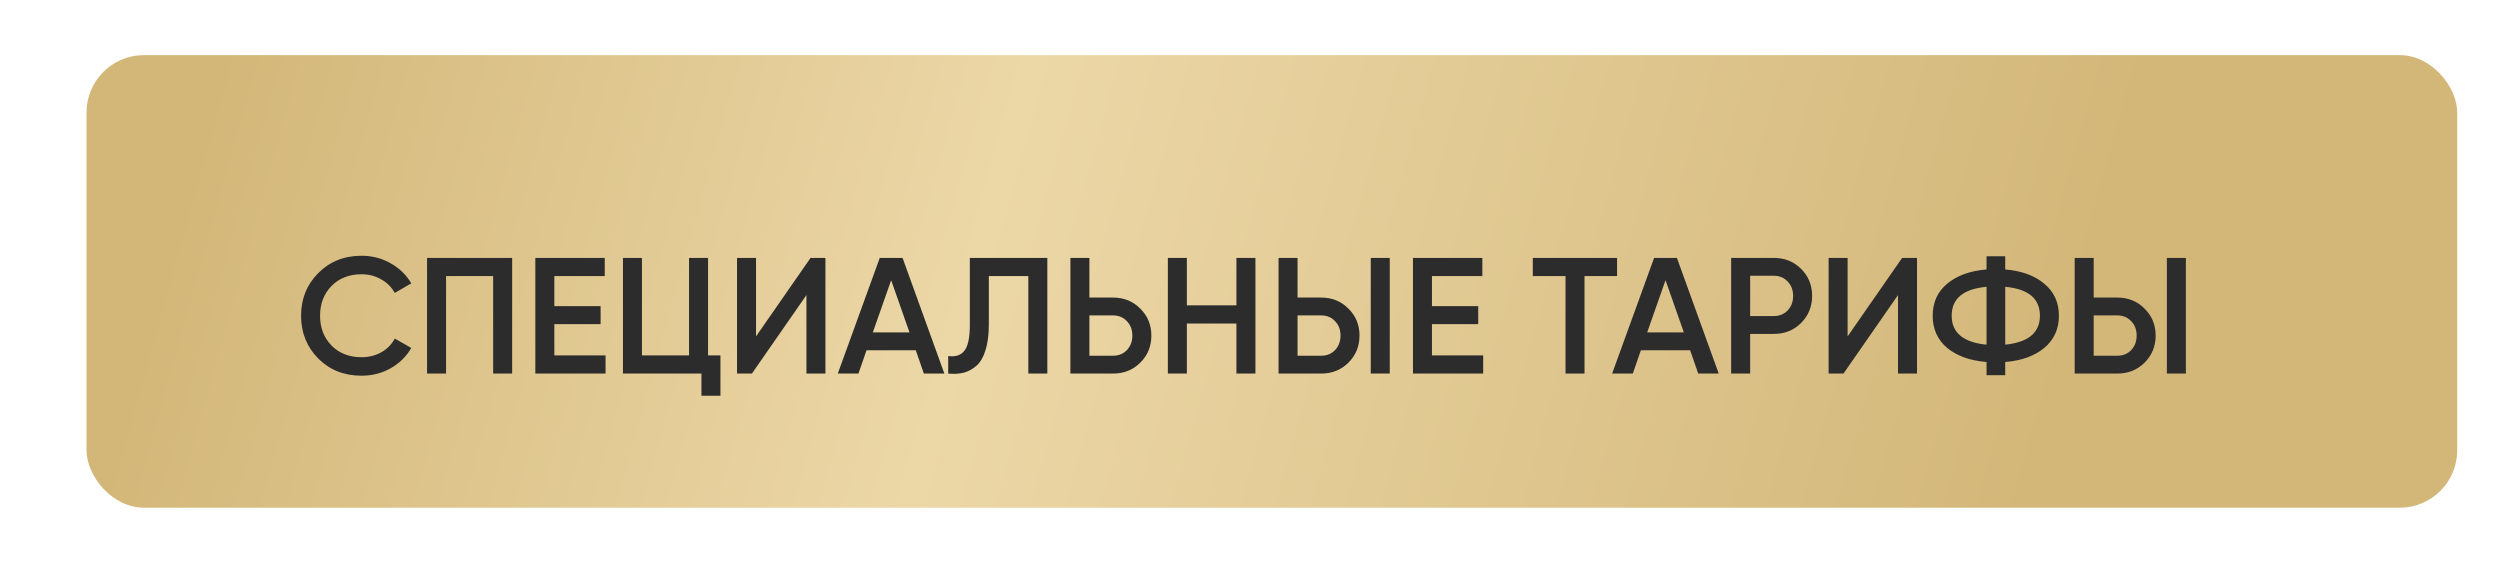 <?xml version="1.0" encoding="UTF-8"?> <svg xmlns="http://www.w3.org/2000/svg" width="348" height="81" viewBox="0 0 348 81" fill="none"> <g filter="url(#filter0_dii_1352_175)"> <rect x="9" y="13" width="330" height="63" rx="7.991" fill="url(#paint0_linear_1352_175)"></rect> </g> <path d="M50.327 52.299C47.904 52.299 45.896 51.502 44.301 49.907C42.706 48.297 41.909 46.311 41.909 43.95C41.909 41.589 42.706 39.611 44.301 38.016C45.896 36.406 47.904 35.601 50.327 35.601C51.784 35.601 53.125 35.946 54.352 36.636C55.594 37.326 56.56 38.261 57.25 39.442L54.95 40.776C54.521 39.979 53.892 39.35 53.064 38.89C52.251 38.415 51.339 38.177 50.327 38.177C48.61 38.177 47.214 38.721 46.141 39.81C45.083 40.899 44.554 42.279 44.554 43.95C44.554 45.621 45.083 47.001 46.141 48.09C47.214 49.179 48.61 49.723 50.327 49.723C51.339 49.723 52.259 49.493 53.087 49.033C53.915 48.558 54.536 47.921 54.95 47.124L57.25 48.435C56.575 49.616 55.617 50.559 54.375 51.264C53.148 51.954 51.799 52.299 50.327 52.299ZM71.292 35.9V52H68.647V38.43H62.092V52H59.447V35.9H71.292ZM77.164 49.47H84.294V52H74.519V35.9H84.179V38.43H77.164V42.616H83.604V45.123H77.164V49.47ZM98.56 49.47H100.285V55.082H97.64V52H86.715V35.9H89.36V49.47H95.915V35.9H98.56V49.47ZM112.255 52V41.075L104.665 52H102.595V35.9H105.24V46.825L112.83 35.9H114.9V52H112.255ZM128.603 52L127.476 48.757H120.622L119.495 52H116.62L122.462 35.9H125.636L131.455 52H128.603ZM121.496 46.273H126.602L124.049 39.005L121.496 46.273ZM131.988 52V49.562C133 49.7 133.751 49.455 134.242 48.826C134.748 48.197 135.001 46.994 135.001 45.215V35.9H145.788V52H143.143V38.43H137.646V45.169C137.646 46.58 137.493 47.768 137.186 48.734C136.895 49.7 136.473 50.428 135.921 50.919C135.369 51.394 134.771 51.716 134.127 51.885C133.498 52.038 132.785 52.077 131.988 52ZM154.933 41.42C156.451 41.42 157.716 41.934 158.728 42.961C159.755 43.973 160.269 45.223 160.269 46.71C160.269 48.213 159.755 49.47 158.728 50.482C157.716 51.494 156.451 52 154.933 52H148.999V35.9H151.644V41.42H154.933ZM154.933 49.516C155.715 49.516 156.359 49.255 156.865 48.734C157.371 48.197 157.624 47.523 157.624 46.71C157.624 45.897 157.371 45.23 156.865 44.709C156.359 44.172 155.715 43.904 154.933 43.904H151.644V49.516H154.933ZM172.111 35.9H174.756V52H172.111V45.031H165.211V52H162.566V35.9H165.211V42.501H172.111V35.9ZM177.974 52V35.9H180.619V41.42H183.908C185.426 41.42 186.691 41.934 187.703 42.961C188.73 43.973 189.244 45.223 189.244 46.71C189.244 48.197 188.73 49.455 187.703 50.482C186.691 51.494 185.426 52 183.908 52H177.974ZM190.808 52V35.9H193.453V52H190.808ZM180.619 49.516H183.908C184.69 49.516 185.334 49.255 185.84 48.734C186.346 48.197 186.599 47.523 186.599 46.71C186.599 45.897 186.346 45.23 185.84 44.709C185.334 44.172 184.69 43.904 183.908 43.904H180.619V49.516ZM199.329 49.47H206.459V52H196.684V35.9H206.344V38.43H199.329V42.616H205.769V45.123H199.329V49.47ZM225.095 35.9V38.43H220.564V52H217.919V38.43H213.365V35.9H225.095ZM236.393 52L235.266 48.757H228.412L227.285 52H224.41L230.252 35.9H233.426L239.245 52H236.393ZM229.286 46.273H234.392L231.839 39.005L229.286 46.273ZM246.911 35.9C248.429 35.9 249.694 36.406 250.706 37.418C251.733 38.43 252.247 39.687 252.247 41.19C252.247 42.677 251.733 43.935 250.706 44.962C249.694 45.974 248.429 46.48 246.911 46.48H243.622V52H240.977V35.9H246.911ZM246.911 43.996C247.693 43.996 248.337 43.735 248.843 43.214C249.349 42.677 249.602 42.003 249.602 41.19C249.602 40.377 249.349 39.71 248.843 39.189C248.337 38.652 247.693 38.384 246.911 38.384H243.622V43.996H246.911ZM264.203 52V41.075L256.613 52H254.543V35.9H257.188V46.825L264.778 35.9H266.848V52H264.203ZM284.554 39.488C285.918 40.607 286.601 42.095 286.601 43.95C286.601 45.805 285.918 47.3 284.554 48.435C283.204 49.554 281.395 50.206 279.126 50.39V52.23H276.527V50.39C274.242 50.206 272.417 49.554 271.053 48.435C269.703 47.3 269.029 45.805 269.029 43.95C269.029 42.095 269.703 40.607 271.053 39.488C272.417 38.353 274.242 37.694 276.527 37.51V35.67H279.126V37.51C281.395 37.694 283.204 38.353 284.554 39.488ZM271.674 43.95C271.674 45.146 272.088 46.081 272.916 46.756C273.759 47.431 274.963 47.837 276.527 47.975V39.925C273.291 40.216 271.674 41.558 271.674 43.95ZM279.126 47.975C282.346 47.653 283.956 46.311 283.956 43.95C283.956 41.558 282.346 40.216 279.126 39.925V47.975ZM288.796 52V35.9H291.441V41.42H294.73C296.248 41.42 297.513 41.934 298.525 42.961C299.552 43.973 300.066 45.223 300.066 46.71C300.066 48.197 299.552 49.455 298.525 50.482C297.513 51.494 296.248 52 294.73 52H288.796ZM301.63 52V35.9H304.275V52H301.63ZM291.441 49.516H294.73C295.512 49.516 296.156 49.255 296.662 48.734C297.168 48.197 297.421 47.523 297.421 46.71C297.421 45.897 297.168 45.23 296.662 44.709C296.156 44.172 295.512 43.904 294.73 43.904H291.441V49.516Z" fill="#2C2C2C"></path> <defs> <filter id="filter0_dii_1352_175" x="0.629" y="0.824" width="346.742" height="80.123" filterUnits="userSpaceOnUse" color-interpolation-filters="sRGB"> <feFlood flood-opacity="0" result="BackgroundImageFix"></feFlood> <feColorMatrix in="SourceAlpha" type="matrix" values="0 0 0 0 0 0 0 0 0 0 0 0 0 0 0 0 0 0 127 0" result="hardAlpha"></feColorMatrix> <feOffset dy="-3.805"></feOffset> <feGaussianBlur stdDeviation="4.186"></feGaussianBlur> <feComposite in2="hardAlpha" operator="out"></feComposite> <feColorMatrix type="matrix" values="0 0 0 0 0.35 0 0 0 0 0.189 0 0 0 0 0 0 0 0 0.5 0"></feColorMatrix> <feBlend mode="normal" in2="BackgroundImageFix" result="effect1_dropShadow_1352_175"></feBlend> <feBlend mode="normal" in="SourceGraphic" in2="effect1_dropShadow_1352_175" result="shape"></feBlend> <feColorMatrix in="SourceAlpha" type="matrix" values="0 0 0 0 0 0 0 0 0 0 0 0 0 0 0 0 0 0 127 0" result="hardAlpha"></feColorMatrix> <feOffset dx="5.708" dy="4.947"></feOffset> <feGaussianBlur stdDeviation="7.23"></feGaussianBlur> <feComposite in2="hardAlpha" operator="arithmetic" k2="-1" k3="1"></feComposite> <feColorMatrix type="matrix" values="0 0 0 0 1 0 0 0 0 1 0 0 0 0 1 0 0 0 0.41 0"></feColorMatrix> <feBlend mode="normal" in2="shape" result="effect2_innerShadow_1352_175"></feBlend> <feColorMatrix in="SourceAlpha" type="matrix" values="0 0 0 0 0 0 0 0 0 0 0 0 0 0 0 0 0 0 127 0" result="hardAlpha"></feColorMatrix> <feOffset dx="-2.664" dy="-6.469"></feOffset> <feGaussianBlur stdDeviation="12.366"></feGaussianBlur> <feComposite in2="hardAlpha" operator="arithmetic" k2="-1" k3="1"></feComposite> <feColorMatrix type="matrix" values="0 0 0 0 0.184 0 0 0 0 0.106 0 0 0 0 0.008 0 0 0 0.2 0"></feColorMatrix> <feBlend mode="normal" in2="effect2_innerShadow_1352_175" result="effect3_innerShadow_1352_175"></feBlend> </filter> <linearGradient id="paint0_linear_1352_175" x1="25.086" y1="22.488" x2="300.373" y2="99.171" gradientUnits="userSpaceOnUse"> <stop stop-color="#D3B779"></stop> <stop offset="0.381" stop-color="#ECD7A7"></stop> <stop offset="0.907" stop-color="#D3B779"></stop> </linearGradient> </defs> </svg> 